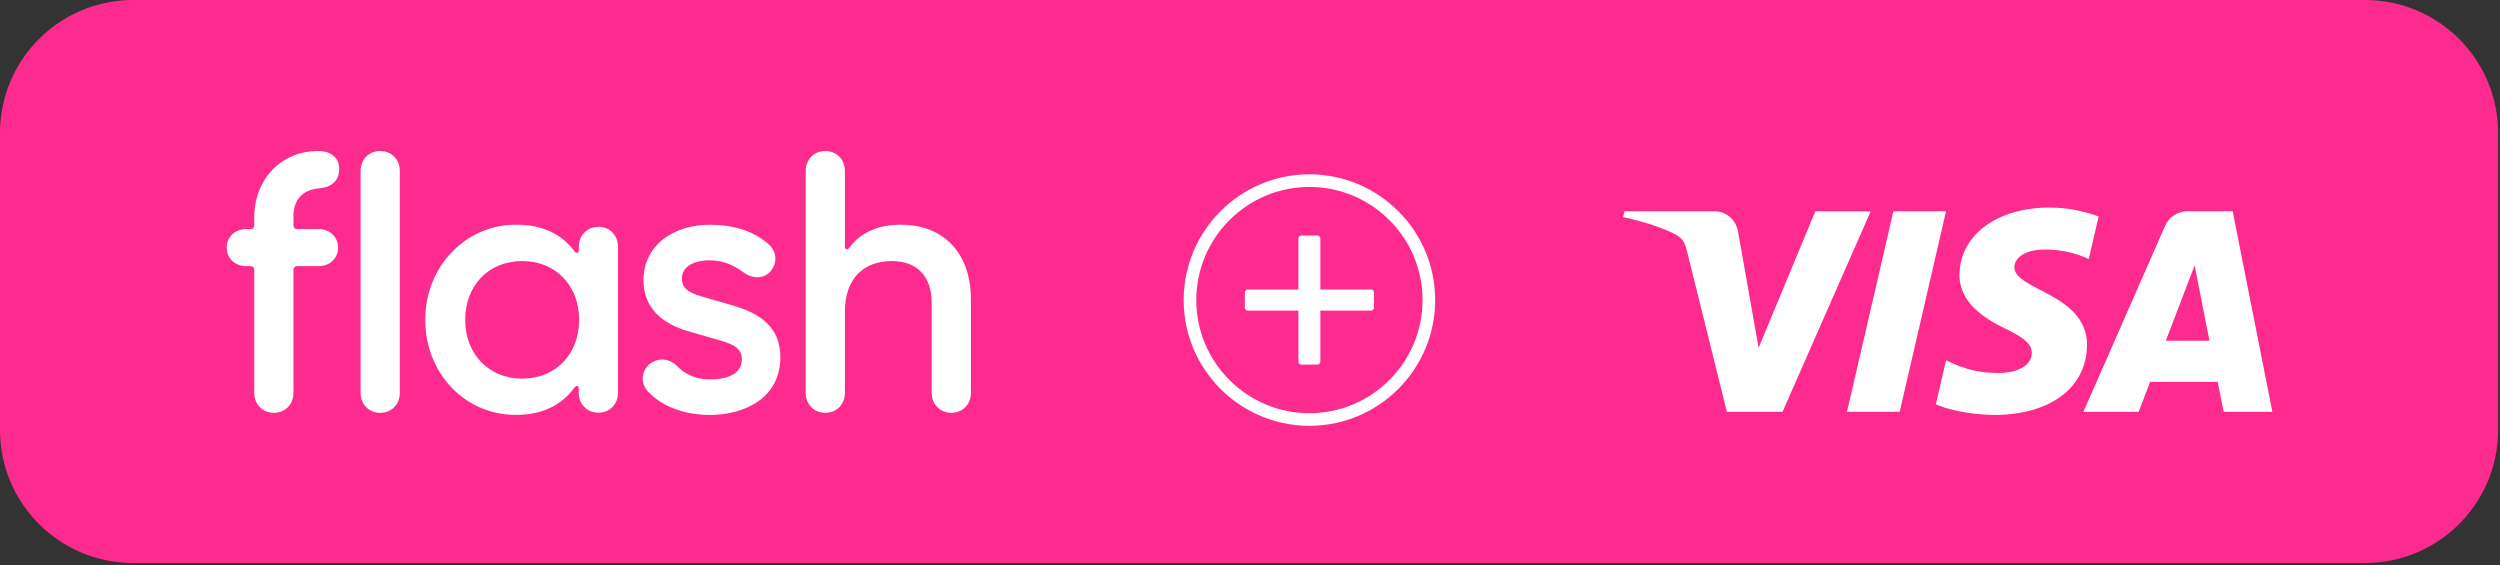 <svg width="398" height="90" viewBox="0 0 398 90" fill="none" xmlns="http://www.w3.org/2000/svg">
<rect x="0" y="0" width="398" height="90" fill="#333333" stroke="none"/>
<g clip-path="url(#clip0_4910_3232)">
<path d="M376.51 0H21.19C9.487 0 0 9.487 0 21.19V68.44C0 80.143 9.487 89.63 21.19 89.63H376.51C388.213 89.63 397.7 80.143 397.7 68.44V21.19C397.7 9.487 388.213 0 376.51 0Z" fill="#FE2B8F"/>
<path d="M207.18 57.57V48.98H198.65V46.56H207.18V37.97H209.73V46.56H218.26V48.98H209.73V57.57H207.18Z" fill="white" stroke="white" stroke-width="0.94" stroke-linecap="round" stroke-linejoin="round"/>
<path d="M208.46 67.32C197.68 67.32 188.91 58.55 188.91 47.77C188.91 36.99 197.68 28.22 208.46 28.22C219.24 28.22 228.01 36.99 228.01 47.77C228.01 58.55 219.24 67.32 208.46 67.32ZM208.46 29.29C198.27 29.29 189.98 37.58 189.98 47.77C189.98 57.96 198.27 66.25 208.46 66.25C218.65 66.25 226.94 57.96 226.94 47.77C226.94 37.58 218.65 29.29 208.46 29.29Z" fill="white" stroke="white" stroke-width="0.94" stroke-linecap="round" stroke-linejoin="round"/>
<path d="M60.53 24.04C58.74 24.04 57.41 25.37 57.41 27.22V62.54C57.41 64.39 58.74 65.72 60.53 65.72C62.32 65.72 63.65 64.39 63.65 62.54V27.22C63.65 25.37 62.32 24.04 60.53 24.04ZM50.76 29.99C52.84 29.82 54 28.72 54 26.93C54 25.31 52.96 24.04 50.65 24.04C44.75 24.04 40.48 28.55 40.48 34.62V35.89C40.48 36.24 40.25 36.47 39.9 36.47H39.15C37.42 36.47 36.09 37.74 36.09 39.42C36.09 41.1 37.42 42.37 39.15 42.37H39.9C40.25 42.37 40.48 42.6 40.48 42.95V62.54C40.48 64.39 41.81 65.72 43.6 65.72C45.39 65.72 46.72 64.39 46.72 62.54V42.95C46.72 42.6 46.95 42.37 47.3 42.37H50.77C52.5 42.37 53.83 41.1 53.83 39.42C53.83 37.74 52.5 36.47 50.77 36.47H47.3C46.95 36.47 46.72 36.24 46.72 35.89V34.44C46.72 31.78 48.17 30.22 50.77 29.99H50.76ZM95.27 36.12C93.48 36.12 92.15 37.45 92.15 39.3V39.76C92.15 40.28 91.8 40.45 91.46 39.99C89.49 37.39 86.55 35.77 82.15 35.77C74.06 35.77 67.7 42.47 67.7 50.91C67.7 59.35 73.94 66.05 82.09 66.05C86.54 66.05 89.49 64.37 91.45 61.71C91.8 61.25 92.14 61.42 92.14 61.94V62.52C92.14 64.37 93.47 65.7 95.26 65.7C97.05 65.7 98.38 64.37 98.38 62.52V39.28C98.38 37.43 97.05 36.1 95.26 36.1L95.27 36.12ZM83.13 60.28C77.81 60.28 74.06 56.35 74.06 50.92C74.06 45.49 77.76 41.56 83.13 41.56C88.5 41.56 92.2 45.49 92.2 50.92C92.2 56.35 88.5 60.28 83.13 60.28ZM116.77 48.66L111.57 47.16C109.26 46.47 108.56 45.66 108.56 44.33C108.56 42.54 110.29 41.44 113.01 41.44C115.26 41.44 116.94 42.31 118.44 43.41C119.94 44.51 121.85 44.33 122.78 43.06C123.7 41.85 123.76 40.11 122.32 38.84C120.12 36.93 117.12 35.78 112.96 35.78C107.35 35.78 102.44 38.96 102.44 44.62C102.44 49.13 105.56 51.56 109.49 52.71L114.69 54.21C116.94 54.85 118.1 55.6 118.1 57.16C118.1 59.3 116.25 60.4 112.96 60.4C110.71 60.4 108.97 59.53 107.7 58.2C106.6 57.1 104.87 56.87 103.48 57.91C102.15 58.95 101.86 60.92 103.13 62.3C105.44 64.84 109.26 66.06 112.96 66.06C118.51 66.06 124.23 63.4 124.23 56.87C124.23 52.25 121.28 49.99 116.77 48.66ZM143.47 35.77C139.54 35.77 136.88 37.16 135.2 39.47C134.91 39.87 134.51 39.76 134.51 39.24V27.22C134.51 25.37 133.18 24.04 131.39 24.04C129.6 24.04 128.27 25.37 128.27 27.22V62.54C128.27 64.39 129.6 65.72 131.39 65.72C133.18 65.72 134.51 64.39 134.51 62.54V49.59C134.51 44.39 137.46 41.56 141.97 41.56C146.02 41.56 148.33 43.99 148.33 48.26V62.54C148.33 64.39 149.66 65.72 151.45 65.72C153.24 65.72 154.57 64.39 154.57 62.54V47.63C154.57 40.52 150.41 35.78 143.47 35.78V35.77Z" fill="white"/>
<path d="M297.82 33.63L283.78 65.56H274.92L268.59 40.08C268.21 38.51 267.86 37.94 266.64 37.28C264.64 36.2 261.32 35.19 258.4 34.56L258.61 33.63H272.88C274.7 33.63 276.32 34.82 276.7 36.89L279.97 55.37L289 33.64H297.81L297.82 33.63ZM332.26 55.13C332.42 46.7 320.55 46.24 320.69 42.47C320.73 41.33 321.86 40.11 324.28 39.8C325.48 39.65 328.8 39.53 332.53 41.23L334.1 34.46C332.09 33.74 329.5 33.04 326.27 33.04C317.98 33.04 312.09 37.38 311.95 43.59C311.83 48.19 316.01 50.75 319.17 52.28C322.41 53.84 323.5 54.85 323.46 56.25C323.41 58.39 320.81 59.34 318.4 59.38C314.18 59.44 311.75 58.26 309.81 57.36L308.19 64.36C310.14 65.25 313.74 66.02 317.49 66.06C326.3 66.06 332.12 61.77 332.24 55.13M354 65.56H361.76L355.44 33.63H348.28C346.67 33.63 345.3 34.55 344.68 35.97L331.68 65.56H340.48L342.3 60.79H353.06L354.01 65.56H354ZM344.8 54.25L349.38 42.26L351.75 54.25H344.79H344.8ZM309.81 33.63L302.43 65.56H294.04L301.43 33.63H309.82H309.81Z" fill="white"/>
</g>
<defs>
<clipPath id="clip0_4910_3232">
<rect width="397.7" height="89.63" fill="white"/>
</clipPath>
</defs>
</svg>

